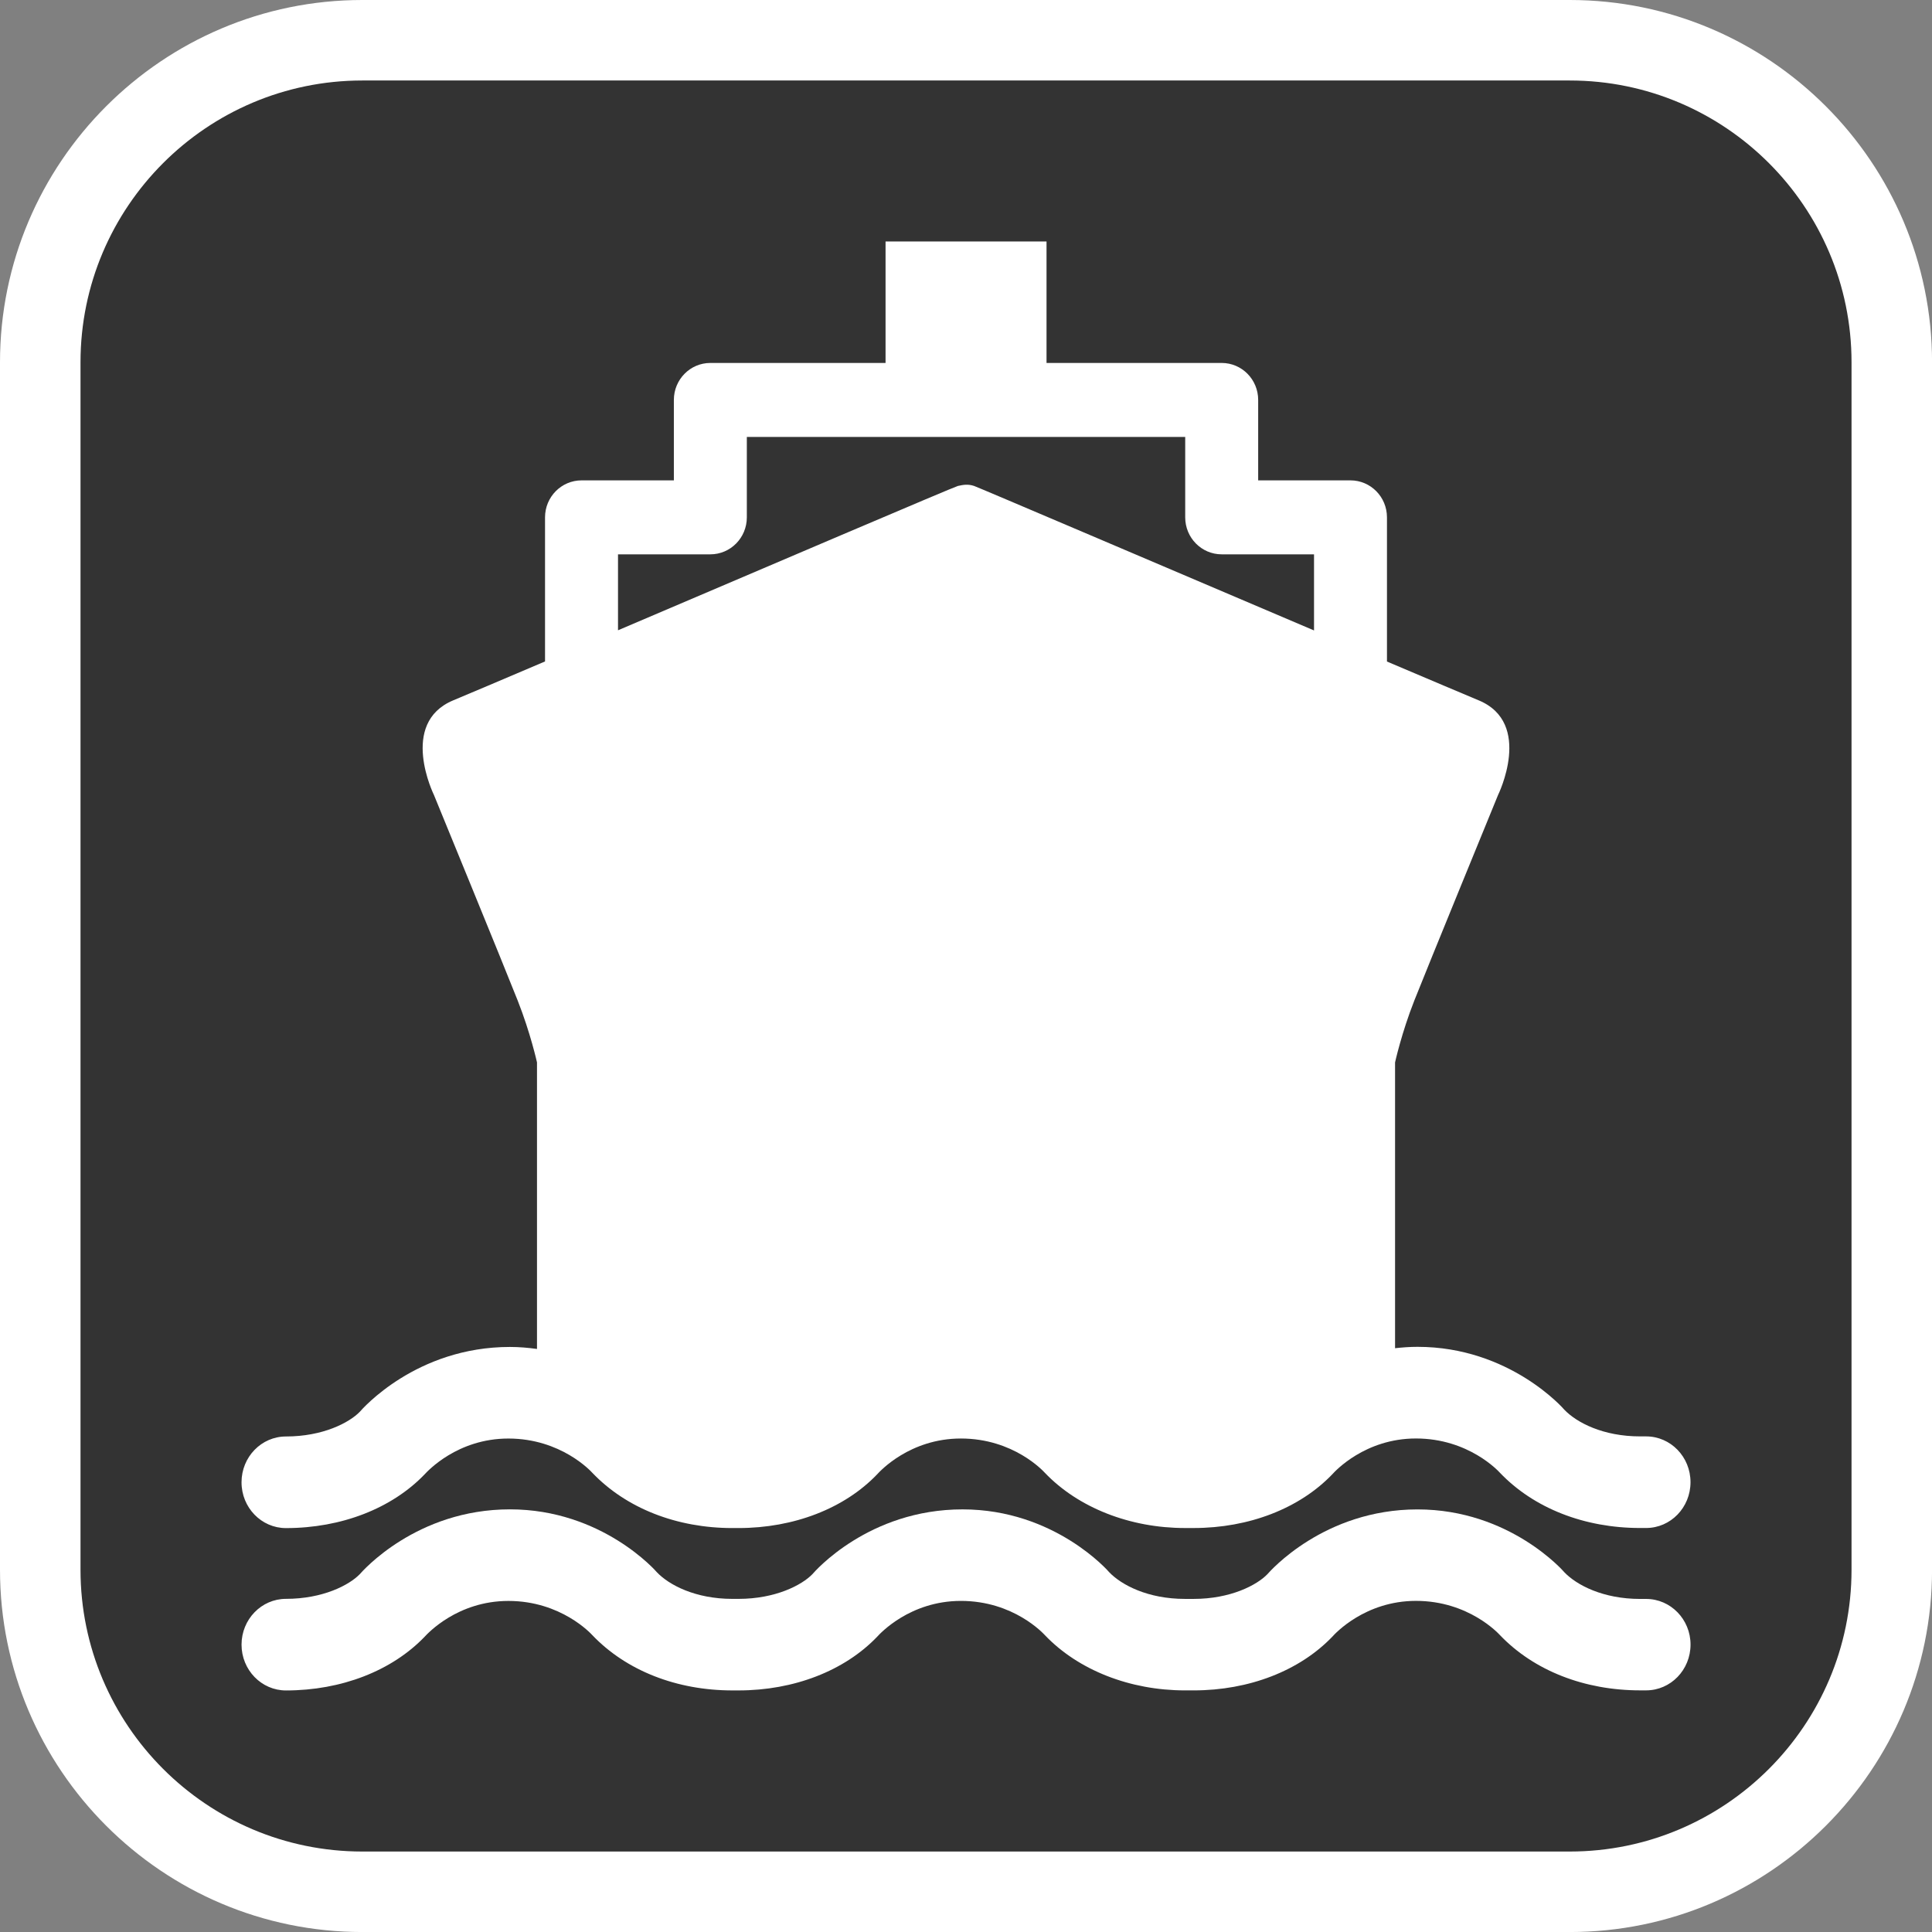 <?xml version="1.0" encoding="utf-8"?>
<!-- Generator: Adobe Illustrator 16.0.0, SVG Export Plug-In . SVG Version: 6.00 Build 0)  -->
<!DOCTYPE svg PUBLIC "-//W3C//DTD SVG 1.1//EN" "http://www.w3.org/Graphics/SVG/1.1/DTD/svg11.dtd">
<svg version="1.1" id="Calque_1" xmlns="http://www.w3.org/2000/svg" xmlns:xlink="http://www.w3.org/1999/xlink" x="0px" y="0px"
	 width="136.061px" height="136.061px" viewBox="0 0 136.061 136.061" enable-background="new 0 0 136.061 136.061"
	 xml:space="preserve">
<rect x="0" y="0" width="136.061" height="136.061" fill="#808080" stroke="none"/>
<g>
	<path fill="#FFFFFF" d="M110.552,0h-85.04C11.446,0,0,11.444,0,25.511v85.04c0,14.066,11.444,25.512,25.512,25.512h85.04
		c14.066,0,25.512-11.444,25.512-25.512v-85.04C136.064,11.444,124.618,0,110.552,0z"/>
	<path fill="#333333" d="M110.552,5.669h-85.04c-10.941,0-19.842,8.899-19.842,19.842v85.04c0,10.94,8.899,19.843,19.842,19.843
		h85.04c10.941,0,19.842-8.901,19.842-19.843v-85.04C130.394,14.57,121.493,5.669,110.552,5.669z"/>
</g>
<g>
	<path fill="#FFFFFF" d="M20.137,107.616c3.899,0,7.462-1.382,9.772-3.791c0.195-0.209,2.301-2.516,5.892-2.516
		c3.706,0,5.815,2.307,5.906,2.405c2.404,2.52,5.972,3.899,9.869,3.899h0.432c3.902,0,7.468-1.381,9.773-3.793
		c0.189-0.207,2.295-2.513,5.889-2.513c3.714,0,5.808,2.304,5.903,2.403c2.364,2.483,6.024,3.901,9.875,3.901h0.614
		c3.902,0,7.465-1.381,9.773-3.793c0.182-0.204,2.297-2.513,5.883-2.513c3.707,0,5.814,2.306,5.906,2.405
		c2.405,2.52,5.977,3.899,9.877,3.899h0.424c1.732,0,3.129-1.442,3.129-3.227c0-1.781-1.396-3.224-3.129-3.224h-0.424
		c-2.603,0-4.463-0.972-5.332-1.878c-0.035-0.05-3.842-4.429-10.342-4.429c-0.55,0-1.07,0.04-1.58,0.097V74.821
		c0,0,0.453-2.067,1.358-4.363c0.908-2.297,5.896-14.472,5.896-14.472s2.494-5.054-1.357-6.661
		c-1.024-0.427-3.405-1.437-6.467-2.736V36.434c0-1.438-1.148-2.604-2.572-2.604h-6.498v-5.665c0-1.438-1.147-2.604-2.571-2.604
		H73.702v-8.555H62.365v8.555H50.025c-1.419,0-2.568,1.165-2.568,2.604v5.665h-6.499c-1.424,0-2.574,1.167-2.574,2.604v10.148
		c-3.059,1.304-5.441,2.314-6.466,2.74c-3.854,1.608-1.358,6.662-1.358,6.662s4.992,12.175,5.896,14.472
		c0.907,2.296,1.362,4.363,1.362,4.363V95c-0.609-0.083-1.239-0.141-1.905-0.141c-6.603,0-10.411,4.379-10.574,4.566
		c-0.746,0.769-2.601,1.739-5.2,1.739c-1.726,0-3.129,1.441-3.129,3.224C17.008,106.173,18.411,107.616,20.137,107.616z
		 M43.526,39.039h6.499c1.421,0,2.571-1.166,2.571-2.605V30.77h30.872v5.664c0,1.439,1.15,2.605,2.57,2.605h6.502v5.36
		c-10.373-4.415-23.662-10.084-23.938-10.176c-0.421-0.139-0.739-0.089-1.142,0c-0.265,0.061-13.559,5.739-23.937,10.165v-5.35
		H43.526z"/>
	<path fill="#FFFFFF" d="M115.927,112.605h-0.424c-2.603,0-4.463-0.971-5.332-1.877c-0.035-0.049-3.842-4.428-10.342-4.428
		c-6.597,0-10.41,4.379-10.574,4.564c-0.744,0.77-2.596,1.739-5.191,1.739h-0.614c-2.603,0-4.457-0.971-5.33-1.875
		c-0.035-0.049-3.838-4.43-10.335-4.43c-6.609,0-10.417,4.379-10.572,4.564c-0.748,0.77-2.603,1.739-5.203,1.739h-0.432
		c-2.598,0-4.455-0.971-5.319-1.877c-0.035-0.049-3.847-4.428-10.346-4.428c-6.603,0-10.411,4.379-10.574,4.564
		c-0.746,0.77-2.601,1.739-5.2,1.739c-1.726,0-3.129,1.443-3.129,3.226c0,1.781,1.403,3.225,3.129,3.225
		c3.899,0,7.462-1.38,9.772-3.789c0.195-0.209,2.301-2.515,5.892-2.515c3.706,0,5.815,2.306,5.906,2.403
		c2.404,2.521,5.972,3.899,9.869,3.899h0.432c3.902,0,7.468-1.38,9.773-3.791c0.189-0.207,2.295-2.513,5.889-2.513
		c3.714,0,5.808,2.304,5.903,2.4c2.364,2.486,6.024,3.902,9.875,3.902h0.614c3.902,0,7.465-1.38,9.773-3.791
		c0.182-0.205,2.297-2.513,5.883-2.513c3.707,0,5.814,2.306,5.906,2.403c2.406,2.521,5.977,3.899,9.877,3.899h0.424
		c1.732,0,3.129-1.442,3.129-3.225C119.056,114.048,117.659,112.605,115.927,112.605z"/>
</g>
</svg>

